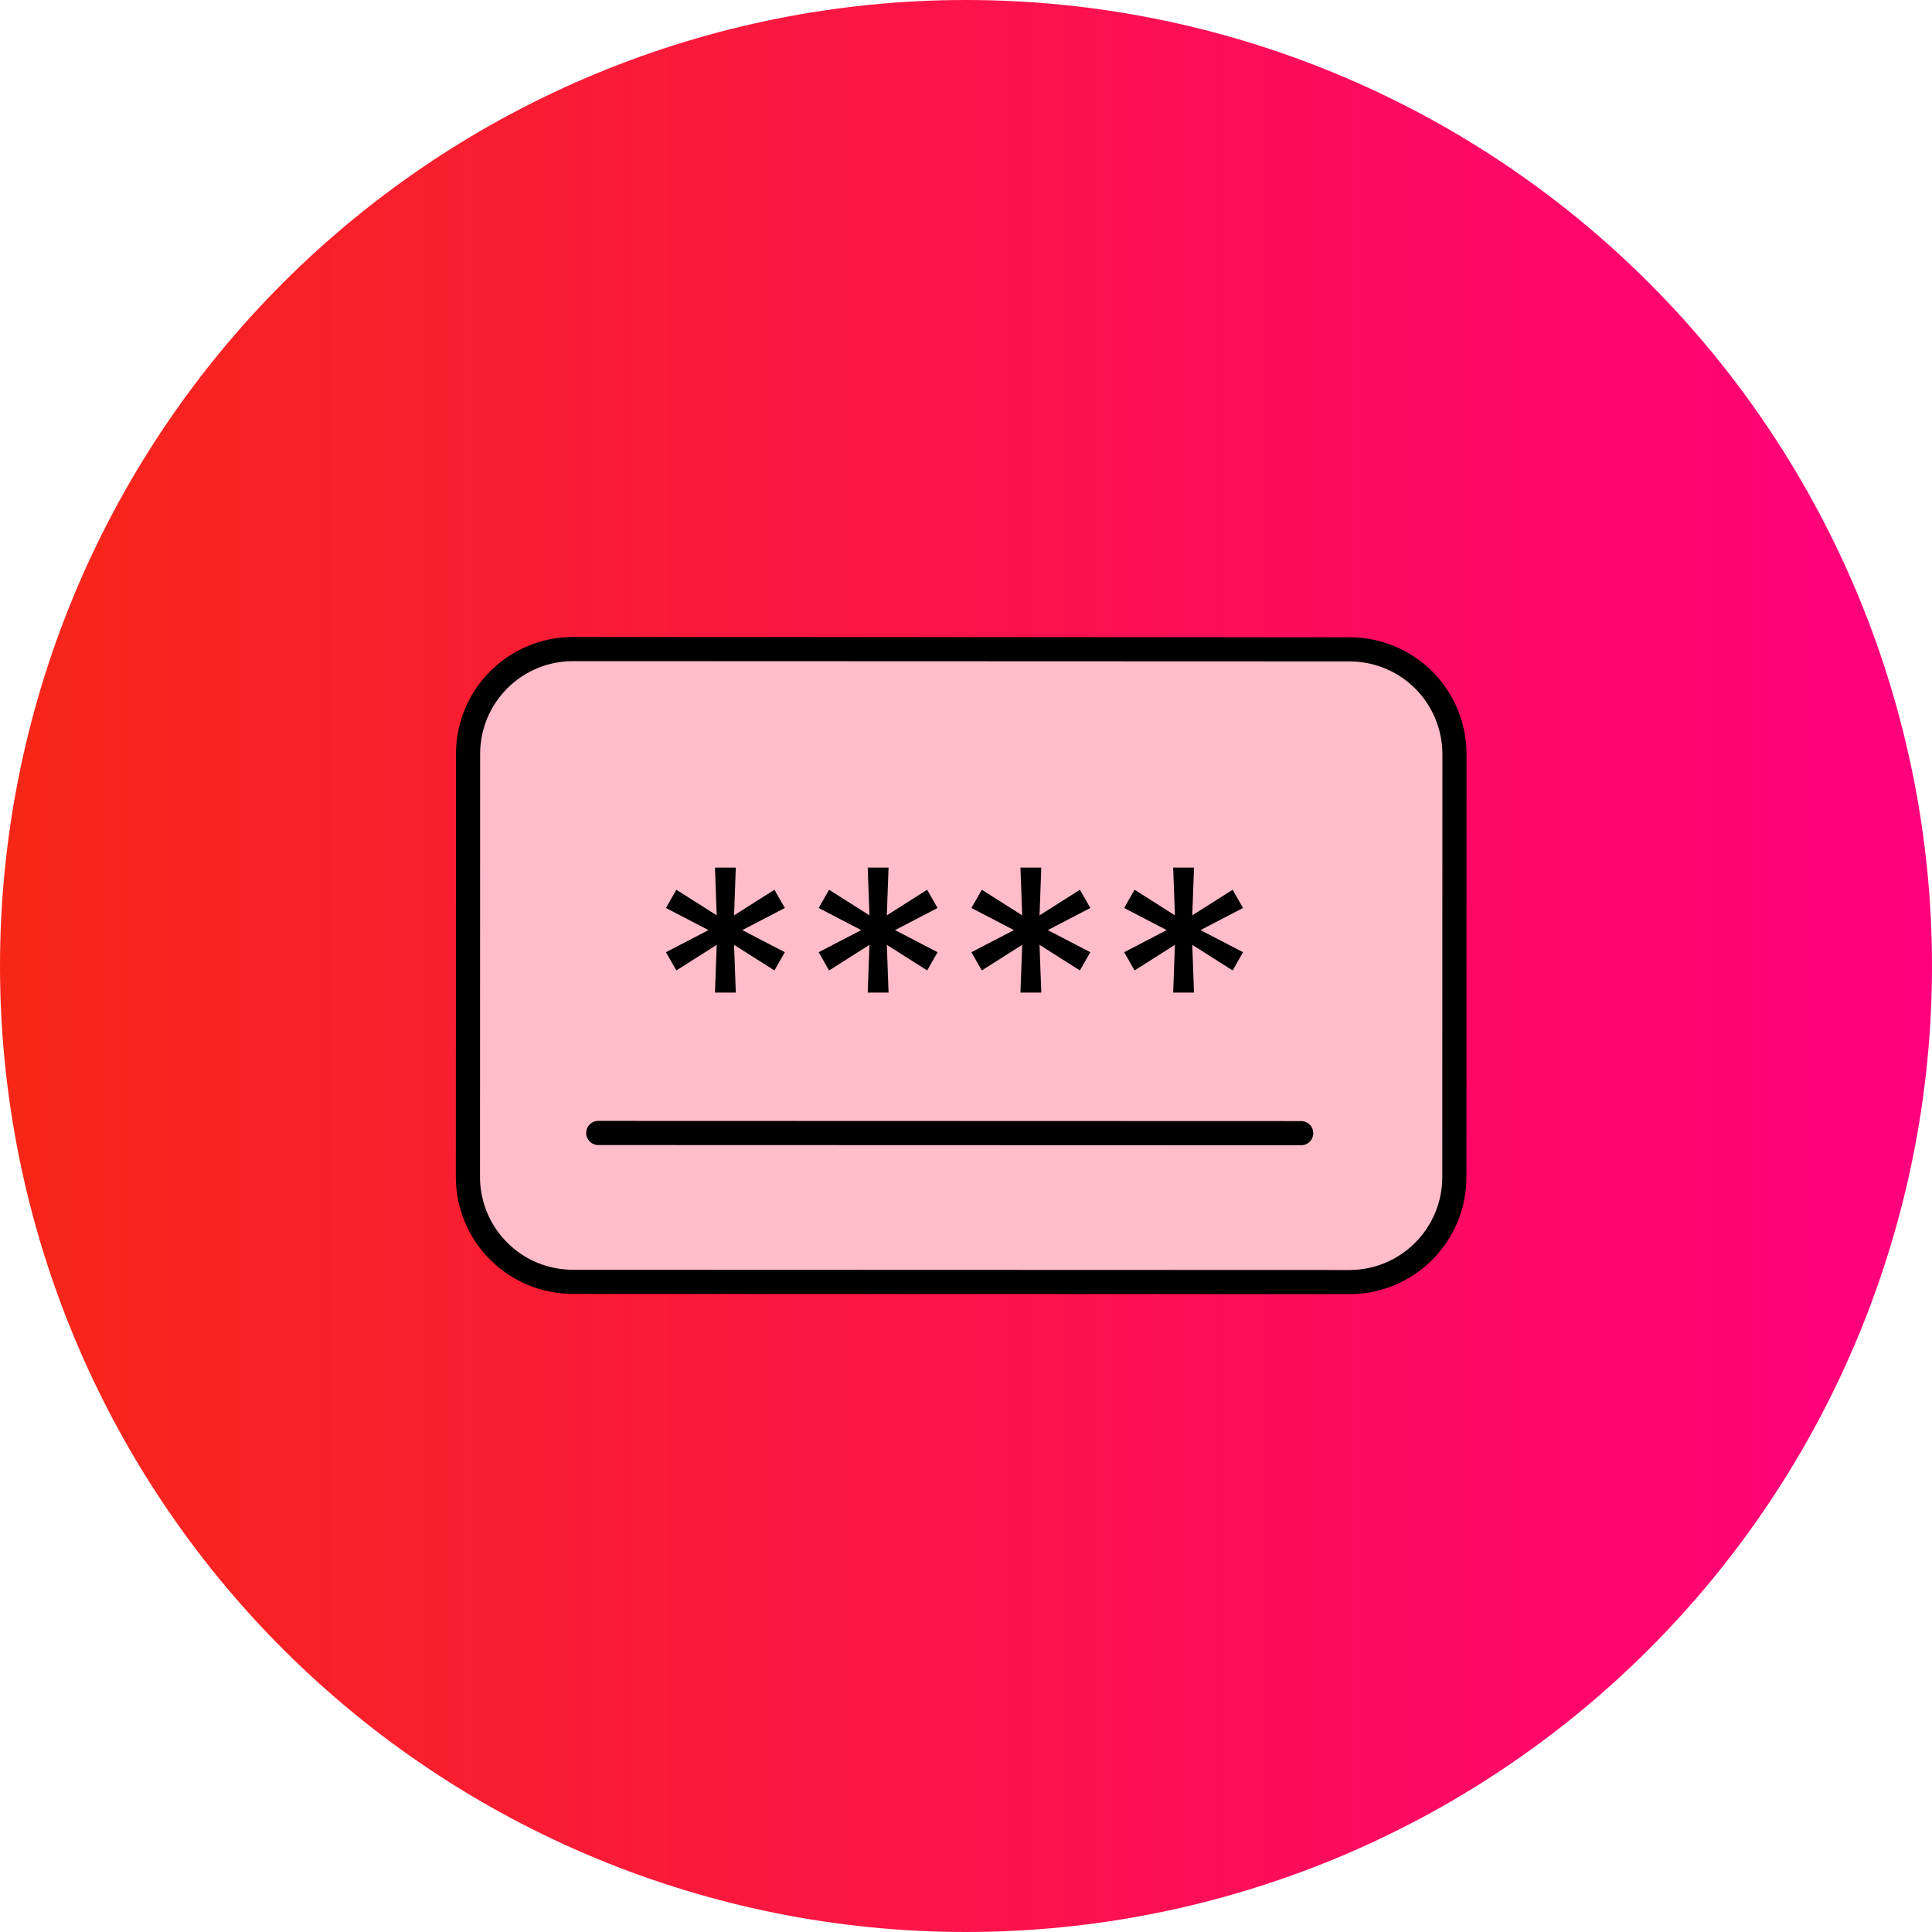 <?xml version="1.0" encoding="UTF-8"?> <svg xmlns="http://www.w3.org/2000/svg" width="60" height="60" viewBox="0 0 60 60" fill="none"><g clip-path="url(#clip0_2456_24278)"><path d="M0 30C0 37.956 3.161 45.587 8.787 51.213C14.413 56.839 22.044 60 30 60C37.956 60 45.587 56.839 51.213 51.213C56.839 45.587 60 37.956 60 30C60 22.044 56.839 14.413 51.213 8.787C45.587 3.161 37.956 0 30 0C22.044 0 14.413 3.161 8.787 8.787C3.161 14.413 0 22.044 0 30Z" fill="url(#paint0_linear_2456_24278)"></path><path d="M17.794 20.157L41.914 20.166C42.778 20.166 43.606 20.509 44.217 21.12C44.827 21.731 45.17 22.56 45.17 23.424L45.166 36.562C45.165 37.425 44.821 38.253 44.21 38.864C43.599 39.474 42.771 39.817 41.907 39.816L17.788 39.808C17.36 39.808 16.936 39.724 16.541 39.56C16.146 39.396 15.787 39.156 15.485 38.853C15.182 38.551 14.943 38.192 14.779 37.797C14.616 37.401 14.531 36.978 14.532 36.55L14.536 23.413C14.536 22.985 14.62 22.562 14.784 22.166C14.948 21.771 15.188 21.413 15.491 21.11C15.793 20.808 16.152 20.568 16.547 20.405C16.942 20.241 17.366 20.157 17.794 20.157Z" fill="#FFBDC9"></path><path d="M18.579 35.185L40.41 35.192" stroke="black" stroke-width="0.75" stroke-linecap="round" stroke-linejoin="round"></path><path d="M17.794 20.157L41.914 20.166C42.778 20.166 43.606 20.509 44.217 21.12C44.827 21.731 45.17 22.56 45.17 23.424L45.166 36.562C45.165 37.425 44.821 38.253 44.21 38.864C43.599 39.474 42.771 39.817 41.907 39.816L17.788 39.808C17.36 39.808 16.936 39.724 16.541 39.56C16.146 39.396 15.787 39.156 15.485 38.853C15.182 38.551 14.943 38.192 14.779 37.797C14.616 37.401 14.531 36.978 14.532 36.55L14.536 23.413C14.536 22.985 14.62 22.562 14.784 22.166C14.948 21.771 15.188 21.413 15.491 21.11C15.793 20.808 16.152 20.568 16.547 20.405C16.942 20.241 17.366 20.157 17.794 20.157Z" stroke="black" stroke-width="0.75" stroke-linecap="round" stroke-linejoin="round"></path><path d="M22.204 30.825L22.258 29.343L21.005 30.138L20.682 29.572L22.002 28.885L20.682 28.198L21.005 27.632L22.258 28.427L22.204 26.944H22.851L22.797 28.427L24.051 27.632L24.374 28.198L23.053 28.885L24.374 29.572L24.051 30.138L22.797 29.343L22.851 30.825H22.204ZM26.948 30.825L27.002 29.343L25.748 30.138L25.425 29.572L26.746 28.885L25.425 28.198L25.748 27.632L27.002 28.427L26.948 26.944H27.595L27.541 28.427L28.794 27.632L29.117 28.198L27.797 28.885L29.117 29.572L28.794 30.138L27.541 29.343L27.595 30.825H26.948ZM31.691 30.825L31.745 29.343L30.492 30.138L30.168 29.572L31.489 28.885L30.168 28.198L30.492 27.632L31.745 28.427L31.691 26.944H32.338L32.284 28.427L33.537 27.632L33.861 28.198L32.54 28.885L33.861 29.572L33.537 30.138L32.284 29.343L32.338 30.825H31.691ZM36.434 30.825L36.488 29.343L35.235 30.138L34.912 29.572L36.232 28.885L34.912 28.198L35.235 27.632L36.488 28.427L36.434 26.944H37.081L37.027 28.427L38.281 27.632L38.604 28.198L37.283 28.885L38.604 29.572L38.281 30.138L37.027 29.343L37.081 30.825H36.434Z" fill="black"></path></g><defs><linearGradient id="paint0_linear_2456_24278" x1="0" y1="30" x2="60" y2="30" gradientUnits="userSpaceOnUse"><stop stop-color="#F72717"></stop><stop offset="1" stop-color="#FF007D"></stop></linearGradient><clipPath id="clip0_2456_24278"><rect width="60" height="60" fill="white"></rect></clipPath></defs></svg> 